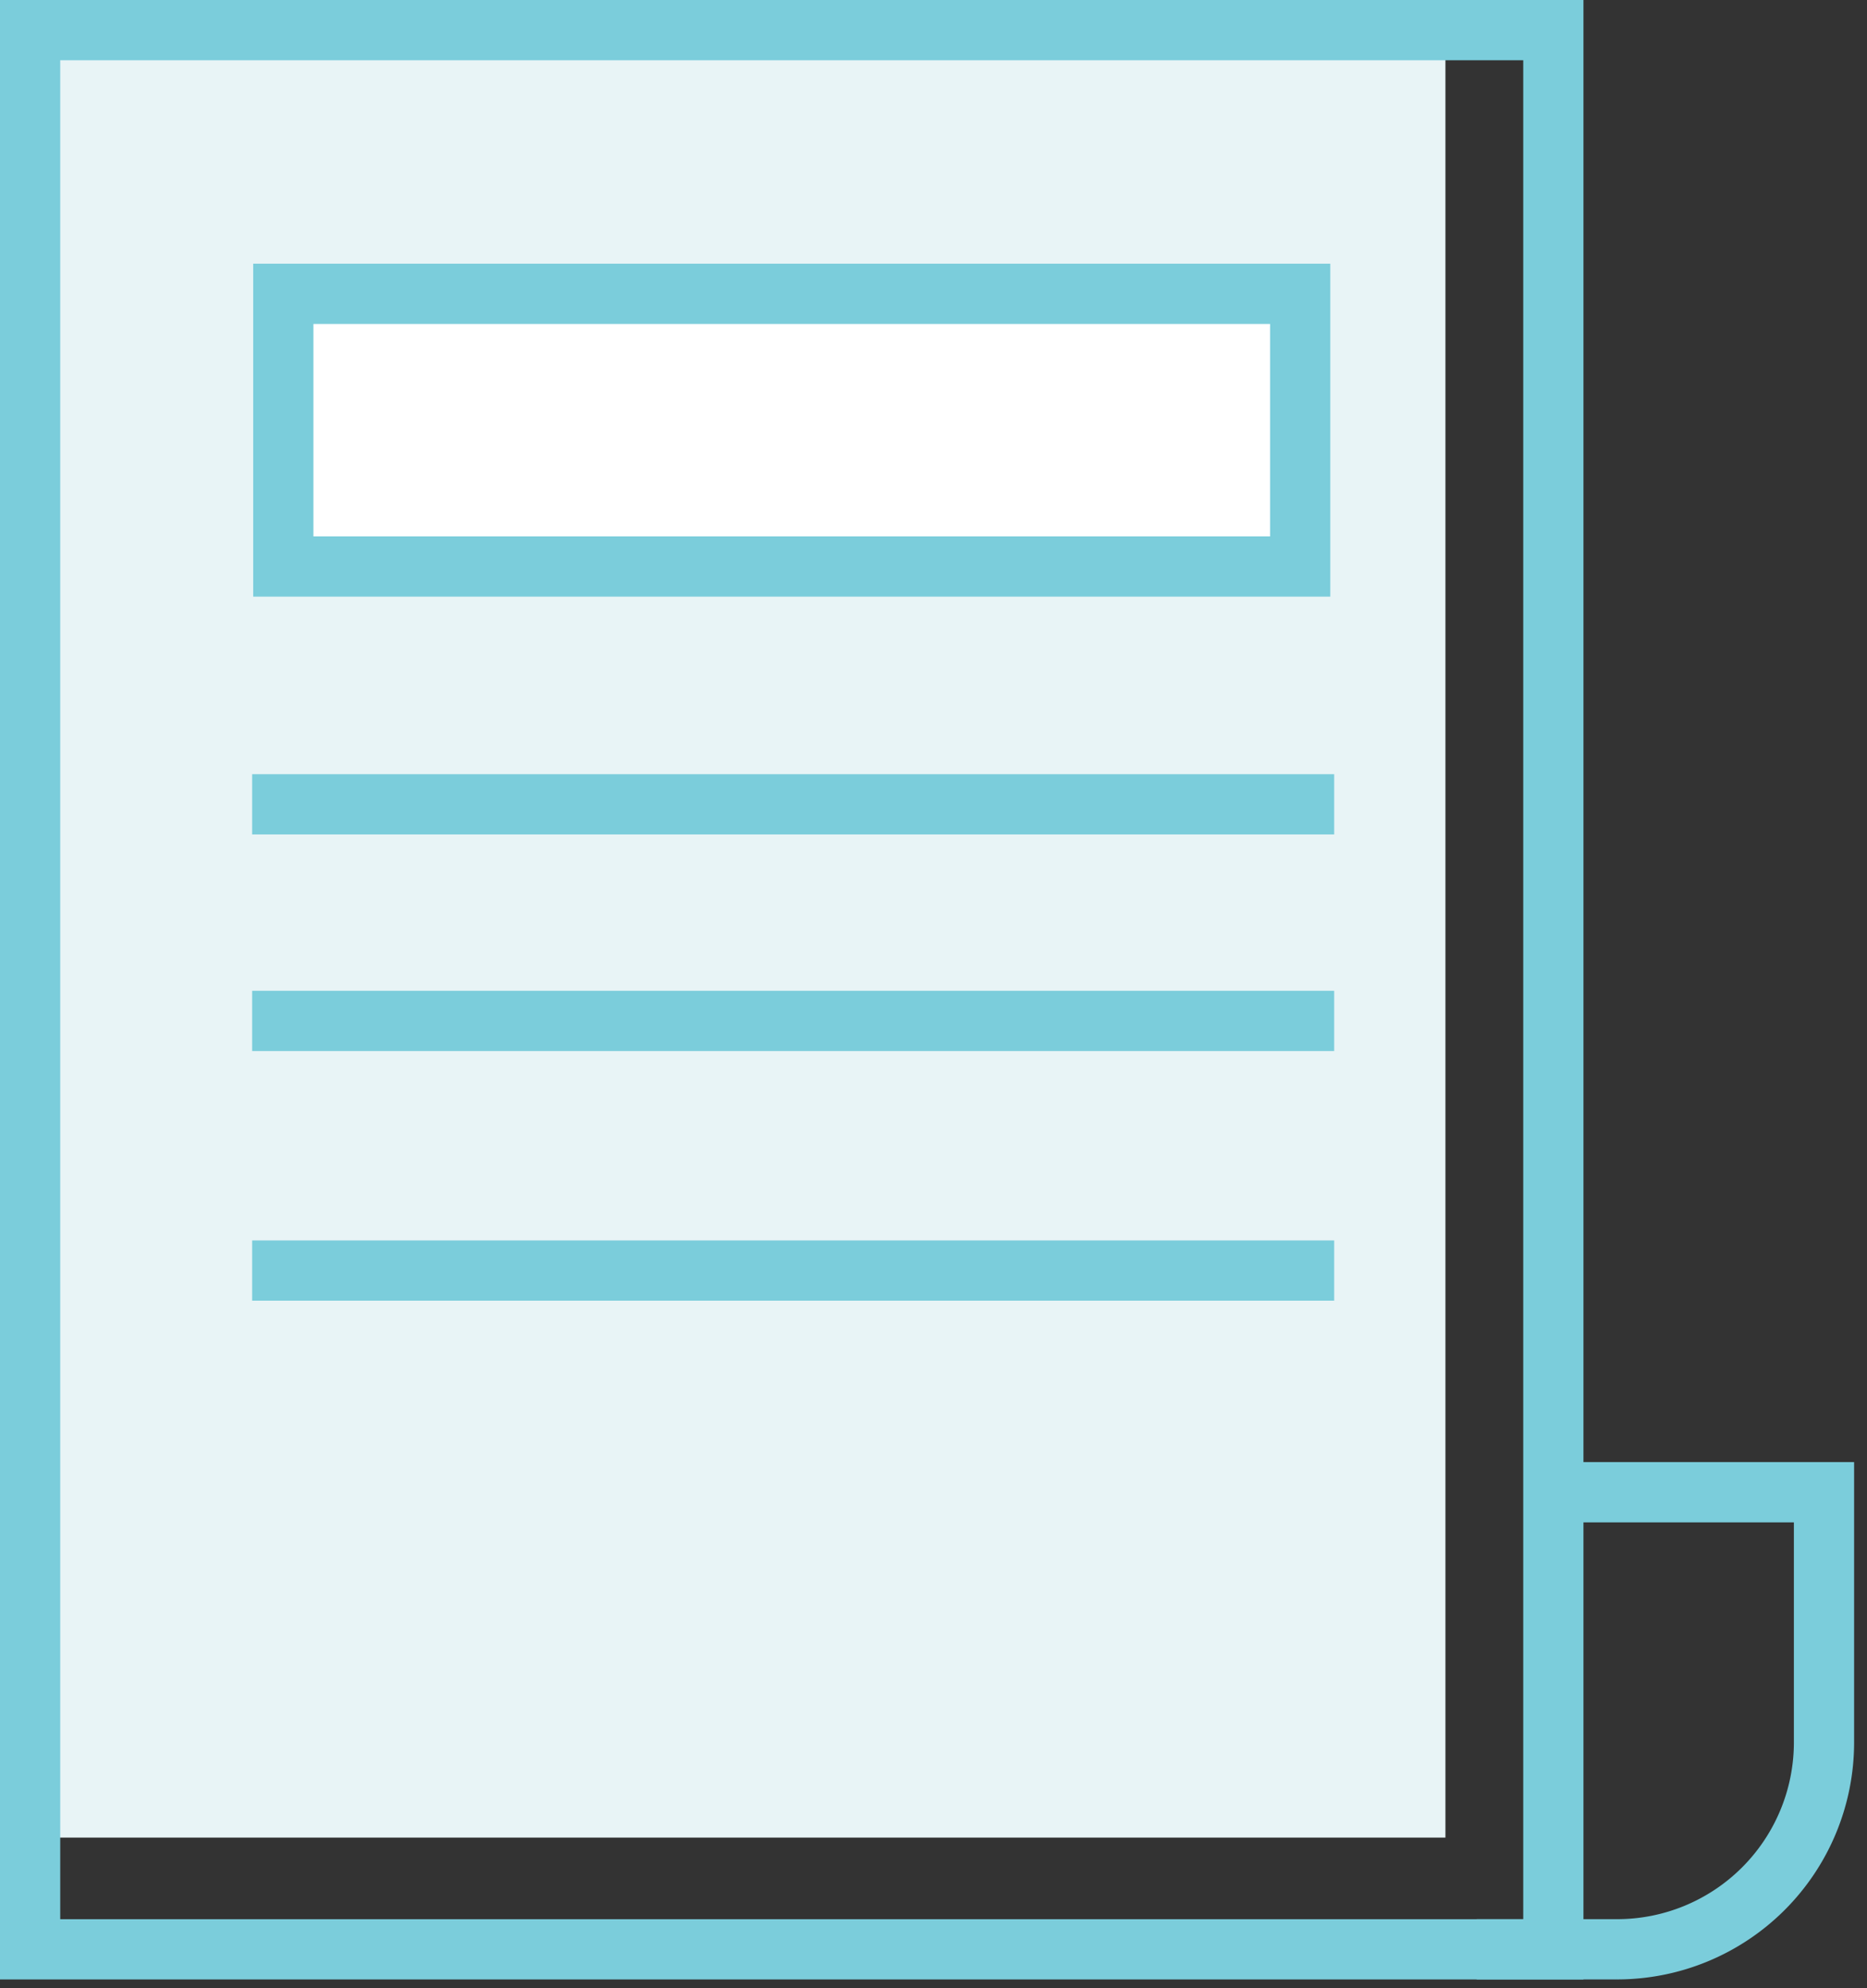 <svg width="62" height="66" viewBox="0 0 62 66" xmlns="http://www.w3.org/2000/svg"><rect x="0" y="0" width="62" height="66" fill="#333333" stroke="none"/><title>BA8342C3-F084-46D6-86DB-CC9B277D7F89</title><g fill="none" fill-rule="evenodd"><path fill="#E8F4F6" d="M1 1h47v60H1z"/><path stroke="#7BCDDB" stroke-width="2" d="M1 64.709h50.584V1H1z"/><path d="M49.038 64.708h4.664a6.871 6.871 0 0 0 6.87-6.87v-8.303H51.51" stroke="#7BCDDB" stroke-width="2"/><path stroke="#7BCDDB" stroke-width="2" fill="#FFF" d="M9.408 18.806h33.769V9.754H9.408z"/><path d="M44.306 26.7H8.373M44.306 33.89H8.373M44.306 42.177H8.373" stroke="#7BCDDB" stroke-width="2"/></g></svg>